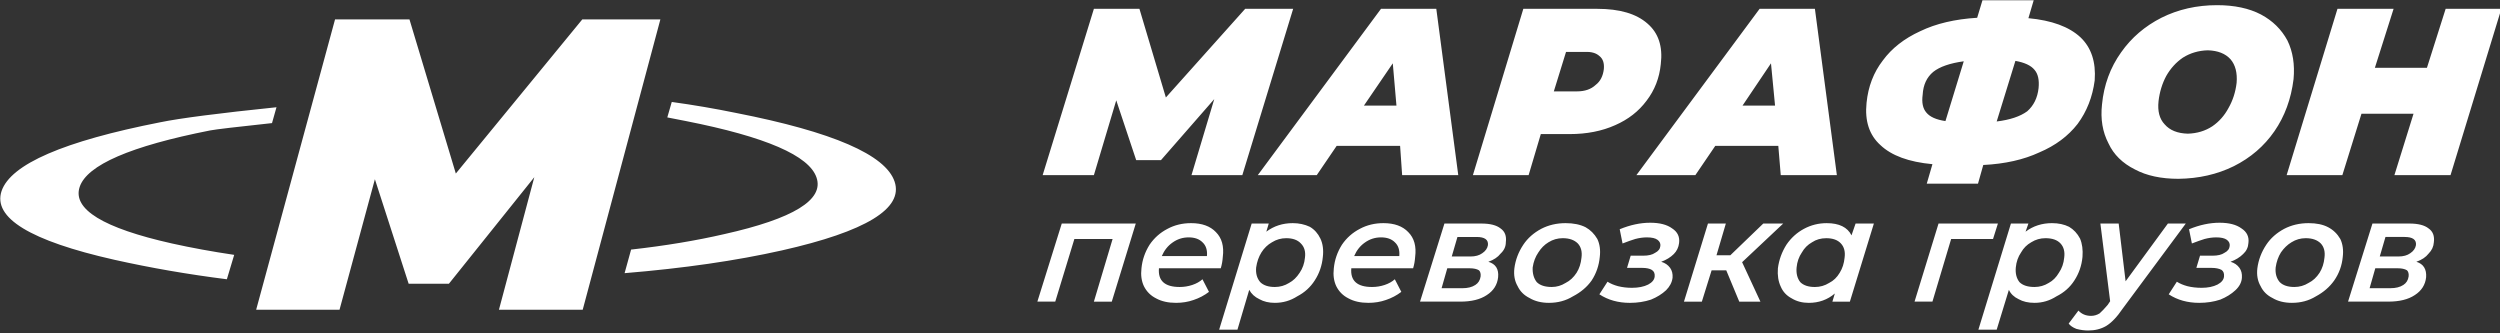 <?xml version="1.0" encoding="UTF-8" standalone="no"?> <svg xmlns:dc="http://purl.org/dc/elements/1.1/" xmlns:cc="http://creativecommons.org/ns#" xmlns:rdf="http://www.w3.org/1999/02/22-rdf-syntax-ns#" xmlns:svg="http://www.w3.org/2000/svg" xmlns="http://www.w3.org/2000/svg" xmlns:xlink="http://www.w3.org/1999/xlink" xmlns:sodipodi="http://sodipodi.sourceforge.net/DTD/sodipodi-0.dtd" xmlns:inkscape="http://www.inkscape.org/namespaces/inkscape" preserveAspectRatio="none" x="0px" y="0px" width="300" height="40" viewBox="0 0 300 40" id="svg11" sodipodi:docname="лого_марафон_белое.svg" inkscape:version="1.0.1 (3bc2e813f5, 2020-09-07)"><rect x="0" y="0" width="300" height="40" fill="#333333" stroke="none"/>  <defs id="defs5"> <g id="Layer0_0_FILL"> <path fill="#ffffff" stroke="none" d="m 133.8,86.15 h -9.15 l -9.7,35.7 h 10.25 l 4.35,-16.05 4.15,12.85 h 4.95 l 10.5,-13.1 -4.35,16.3 h 10.3 l 9.55,-35.7 h -9.6 L 139.5,105.1 133.8,86.15 m -16.9,12.75 0.55,-1.95 q -10.65,1.1 -14.3,1.85 -17.8,3.5 -19.5,8.45 -1.65,4.95 13.85,8.45 6.7,1.5 13.85,2.4 l 0.9,-3 q -4.05,-0.6 -7.65,-1.4 -12.7,-2.85 -11.35,-6.95 1.35,-4.05 16.05,-6.95 1.05,-0.2 7.6,-0.9 m 133.75,13 q -1.35,0.7 -2.2,1.95 -0.85,1.35 -1,2.9 -0.15,1.25 0.3,2.2 0.5,1 1.5,1.5 1,0.55 2.45,0.55 1.15,0 2.15,-0.35 1.05,-0.35 1.9,-1 l -0.8,-1.55 q -0.5,0.45 -1.25,0.7 -0.75,0.25 -1.55,0.25 -2.75,0 -2.55,-2.3 h 7.6 q 0.2,-0.65 0.25,-1.4 0.25,-1.95 -0.85,-3.05 -1.05,-1.1 -3.05,-1.1 -1.6,0 -2.9,0.7 m -0.7,3.35 q 0.45,-1.05 1.3,-1.65 0.9,-0.65 2,-0.65 1.1,0 1.7,0.6 0.65,0.6 0.55,1.7 h -5.55 m 16.5,0.7 q 1,-0.35 1.5,-1 0.65,-0.6 0.65,-1.4 0.15,-1.15 -0.65,-1.7 -0.75,-0.6 -2.35,-0.6 h -4.55 l -3,9.6 H 263 q 2.05,0 3.25,-0.8 1.25,-0.8 1.4,-2.2 0.15,-1.5 -1.2,-1.9 m -2.3,0.8 q 0.75,0 1.15,0.25 0.25,0.25 0.2,0.75 -0.1,0.7 -0.65,1.05 -0.6,0.4 -1.6,0.4 h -2.55 l 0.7,-2.45 h 2.75 m 1.55,-1.85 q -0.55,0.4 -1.45,0.4 h -2.3 l 0.7,-2.4 H 265 q 1.5,0 1.4,1 -0.1,0.6 -0.7,1 m 5.05,-1.05 q -0.9,1.35 -1.1,2.9 -0.15,1.25 0.4,2.2 0.45,0.95 1.45,1.45 1,0.6 2.4,0.6 1.65,0 2.95,-0.8 1.45,-0.75 2.3,-1.95 0.85,-1.3 1,-2.9 0.15,-1.25 -0.3,-2.2 -0.55,-0.95 -1.45,-1.45 -1,-0.5 -2.45,-0.5 -1.65,0 -3,0.7 -1.4,0.75 -2.2,1.95 m 1.15,2.8 q 0.15,-1.05 0.7,-1.85 0.5,-0.8 1.25,-1.25 0.8,-0.5 1.75,-0.5 1.2,0 1.85,0.65 0.6,0.65 0.45,1.75 -0.1,1.05 -0.6,1.85 -0.55,0.85 -1.35,1.25 -0.8,0.5 -1.7,0.5 -1.25,0 -1.85,-0.6 -0.55,-0.7 -0.5,-1.8 m 18,-3 q 0.15,-1.15 -0.85,-1.8 -0.95,-0.7 -2.7,-0.7 -1.8,0 -3.75,0.8 l 0.35,1.75 q 0.9,-0.35 1.55,-0.55 0.75,-0.2 1.45,-0.2 0.9,0 1.3,0.3 0.4,0.3 0.35,0.75 -0.05,0.55 -0.65,0.85 -0.5,0.35 -1.45,0.35 h -1.55 l -0.45,1.5 h 1.85 q 0.8,0 1.2,0.25 0.4,0.25 0.35,0.8 -0.05,0.6 -0.8,1 -0.8,0.4 -2,0.4 -0.9,0 -1.7,-0.2 -0.75,-0.2 -1.3,-0.55 l -1,1.55 q 1.6,1.05 3.75,1.05 1.4,0 2.6,-0.4 1.1,-0.45 1.85,-1.15 0.7,-0.7 0.8,-1.55 0.05,-0.7 -0.3,-1.2 -0.4,-0.55 -1.1,-0.75 0.95,-0.35 1.55,-0.95 0.55,-0.55 0.65,-1.35 m 12.8,-2.4 h -2.45 l -4.05,3.9 h -1.7 l 1.15,-3.9 h -2.2 l -2.95,9.6 h 2.2 l 1.2,-3.85 h 1.8 l 1.6,3.85 h 2.6 l -2.25,-4.85 5.05,-4.75 m 11.15,0 h -2.25 l -0.5,1.45 q -0.75,-1.5 -3.05,-1.5 -1.5,0 -2.8,0.7 -1.3,0.7 -2.15,1.95 -0.85,1.35 -1.05,2.9 -0.1,1.3 0.35,2.25 0.4,0.95 1.35,1.45 0.9,0.55 2.1,0.55 1.85,0 3.2,-1.15 l -0.3,1 h 2.15 l 2.95,-9.6 m -3.6,4.2 q -0.1,1.05 -0.6,1.85 -0.5,0.85 -1.3,1.25 -0.8,0.5 -1.75,0.5 -1.2,0 -1.8,-0.6 -0.55,-0.7 -0.45,-1.8 0.1,-1.05 0.65,-1.85 0.45,-0.8 1.25,-1.25 0.75,-0.5 1.75,-0.5 1.2,0 1.8,0.65 0.6,0.65 0.45,1.75 m -92.3,5.4 h 2.2 l 2.95,-9.6 H 214 l -3,9.6 h 2.2 l 2.35,-7.7 h 4.7 l -2.3,7.7 M 227,111.9 q -1.35,0.7 -2.2,1.95 -0.85,1.35 -1,2.9 -0.15,1.25 0.3,2.2 0.5,1 1.5,1.5 1,0.55 2.45,0.55 1.15,0 2.15,-0.35 1.05,-0.35 1.9,-1 l -0.8,-1.55 q -0.5,0.45 -1.25,0.7 -0.75,0.25 -1.55,0.25 -2.75,0 -2.55,-2.3 h 7.6 q 0.2,-0.65 0.25,-1.4 0.25,-1.95 -0.85,-3.05 -1.05,-1.1 -3.05,-1.1 -1.6,0 -2.9,0.7 m 4.3,1.65 q 0.65,0.6 0.55,1.7 h -5.55 q 0.45,-1.05 1.3,-1.65 0.9,-0.65 2,-0.65 1.1,0 1.7,0.6 m 8.15,-2.3 h -2.1 l -4,13.05 h 2.25 l 1.45,-4.9 q 0.4,0.75 1.25,1.15 0.8,0.45 1.9,0.45 1.5,0 2.75,-0.8 1.35,-0.7 2.15,-1.95 0.85,-1.3 1,-2.9 0.15,-1.3 -0.3,-2.25 -0.45,-0.95 -1.3,-1.45 -0.95,-0.45 -2.1,-0.45 -1.85,0 -3.25,1.05 l 0.3,-1 m 0.4,2.3 q 0.8,-0.5 1.75,-0.5 1.2,0 1.8,0.65 0.65,0.65 0.5,1.75 -0.1,1.05 -0.65,1.85 -0.55,0.85 -1.3,1.25 -0.8,0.5 -1.75,0.5 -1.2,0 -1.8,-0.6 -0.6,-0.7 -0.5,-1.8 0.15,-1.05 0.65,-1.85 0.5,-0.8 1.3,-1.25 m -3.3,-28.7 -9.75,10.9 -3.25,-10.9 h -5.6 l -6.3,20.45 h 6.3 l 2.75,-9.2 2.45,7.35 h 3.05 l 6.55,-7.5 -2.8,9.35 h 6.25 l 6.25,-20.45 h -5.9 M 165.5,98.2 q 1.2,0.25 2.3,0.45 14.7,2.9 16.05,6.95 1.4,4.1 -11.35,6.95 -5.2,1.2 -11.45,1.9 l -0.8,2.9 q 10.9,-0.9 19.35,-2.8 15.5,-3.5 13.85,-8.45 -1.65,-4.95 -19.5,-8.45 -3.9,-0.8 -7.9,-1.35 l -0.55,1.9 M 306.6,84.85 h -6.8 l -15.15,20.45 h 7.25 l 2.45,-3.6 h 7.75 l 0.3,3.6 h 6.9 l -2.7,-20.45 m -8.9,11.9 3.5,-5.2 0.5,5.2 h -4 m -17.85,-11.9 h -9.1 l -6.2,20.45 h 6.85 l 1.5,-5.05 h 3.55 q 3.15,0 5.6,-1.1 2.4,-1.05 3.85,-3 1.5,-1.95 1.75,-4.5 0.4,-3.25 -1.65,-5 -2.05,-1.8 -6.15,-1.8 m 0.25,5.8 q 0.65,0.5 0.55,1.6 -0.15,1.3 -1,1.95 -0.85,0.8 -2.3,0.8 h -2.85 l 1.5,-4.85 h 2.35 q 1.15,-0.05 1.75,0.5 m -20.05,-5.8 h -6.8 L 238.1,105.3 h 7.25 l 2.45,-3.6 h 7.8 l 0.25,3.6 h 6.9 l -2.7,-20.45 m -8.9,11.9 3.55,-5.2 0.45,5.2 h -4 m 77.35,16.4 0.6,-1.9 h -7.3 l -2.95,9.6 h 2.2 l 2.3,-7.7 h 5.15 m 4.35,-1.9 h -2.15 l -4,13.05 h 2.25 l 1.5,-4.9 q 0.35,0.75 1.2,1.15 0.8,0.45 1.95,0.45 1.45,0 2.7,-0.8 1.4,-0.7 2.2,-1.95 0.85,-1.3 1,-2.9 0.1,-1.3 -0.3,-2.25 -0.5,-0.95 -1.35,-1.45 -0.9,-0.45 -2.1,-0.45 -1.85,0 -3.25,1.05 l 0.35,-1 m 0.75,7.8 q -1.25,0 -1.85,-0.6 -0.55,-0.7 -0.45,-1.8 0.1,-1.05 0.65,-1.85 0.45,-0.8 1.25,-1.25 0.8,-0.5 1.75,-0.5 1.25,0 1.85,0.65 0.6,0.65 0.45,1.75 -0.1,1.05 -0.65,1.85 -0.5,0.85 -1.25,1.25 -0.8,0.5 -1.75,0.5 m 16.5,0.9 q 1.6,1.05 3.75,1.05 1.4,0 2.6,-0.4 1.1,-0.45 1.85,-1.15 0.75,-0.7 0.8,-1.55 0.05,-0.7 -0.3,-1.2 -0.4,-0.55 -1.1,-0.75 0.95,-0.35 1.55,-0.95 0.6,-0.55 0.65,-1.35 0.15,-1.15 -0.85,-1.8 -0.95,-0.7 -2.7,-0.7 -1.8,0 -3.75,0.8 l 0.35,1.75 q 0.9,-0.35 1.55,-0.55 0.75,-0.2 1.45,-0.2 0.9,0 1.3,0.3 0.4,0.3 0.35,0.75 -0.05,0.55 -0.65,0.85 -0.5,0.35 -1.45,0.35 h -1.55 l -0.45,1.5 h 1.85 q 0.8,0 1.25,0.25 0.35,0.25 0.3,0.8 -0.05,0.6 -0.8,1 -0.8,0.4 -1.95,0.4 -0.95,0 -1.75,-0.2 -0.75,-0.2 -1.3,-0.55 l -1,1.55 m 2.1,-8.7 H 350 l -5.2,7.1 -0.85,-7.1 h -2.25 l 1.2,9.55 -0.3,0.45 q -0.6,0.7 -1,1.05 -0.5,0.3 -1.05,0.3 -0.95,0 -1.55,-0.65 l -1.2,1.6 q 0.3,0.4 0.95,0.65 0.75,0.2 1.45,0.2 1.25,0 2.2,-0.55 1,-0.6 2.05,-2.15 l 7.75,-10.45 m 19,1.9 q -0.55,-0.95 -1.5,-1.45 -0.95,-0.5 -2.4,-0.5 -1.65,0 -3,0.7 -1.4,0.75 -2.2,1.95 -0.9,1.35 -1.1,2.9 -0.15,1.25 0.4,2.2 0.45,0.95 1.45,1.45 1,0.6 2.4,0.6 1.65,0 2.95,-0.8 1.4,-0.75 2.25,-1.95 0.9,-1.3 1.05,-2.9 0.15,-1.25 -0.3,-2.2 m -6,0.4 q 0.8,-0.5 1.75,-0.5 1.2,0 1.85,0.65 0.6,0.65 0.45,1.75 -0.1,1.05 -0.6,1.85 -0.55,0.85 -1.35,1.25 -0.8,0.5 -1.75,0.5 -1.2,0 -1.8,-0.6 -0.6,-0.7 -0.5,-1.8 0.15,-1.05 0.65,-1.85 0.55,-0.8 1.3,-1.25 m 14.5,-2.3 h -4.55 l -3,9.6 h 4.95 q 2.05,0 3.25,-0.8 1.25,-0.8 1.4,-2.2 0.1,-1.5 -1.2,-1.9 1,-0.35 1.5,-1 0.6,-0.6 0.65,-1.4 0.15,-1.15 -0.65,-1.7 -0.75,-0.6 -2.35,-0.6 m 0.8,2.65 q -0.1,0.6 -0.7,1 -0.55,0.4 -1.45,0.4 h -2.3 l 0.7,-2.4 h 2.35 q 1.5,0 1.4,1 m -5,2.85 h 2.75 q 0.75,0 1.15,0.25 0.25,0.25 0.2,0.75 -0.1,0.7 -0.65,1.05 -0.6,0.4 -1.6,0.4 h -2.55 l 0.7,-2.45 m 8.65,-31.9 -2.3,7.25 h -6.4 l 2.3,-7.25 h -6.9 l -6.25,20.45 h 6.85 l 2.35,-7.55 h 6.4 l -2.35,7.55 h 6.9 L 391,84.85 h -6.85 m -22.7,0.7 q -2.2,-1.15 -5.4,-1.15 -3.75,0 -6.85,1.55 -3.05,1.55 -4.95,4.25 -2,2.8 -2.35,6.4 -0.3,2.7 0.8,4.8 0.95,2.05 3.25,3.2 2.15,1.15 5.35,1.15 3.75,-0.05 6.8,-1.55 3.1,-1.55 5,-4.3 1.9,-2.75 2.35,-6.4 0.25,-2.7 -0.75,-4.75 -1.1,-2.05 -3.25,-3.2 m -12.6,10.65 q 0.2,-1.7 0.95,-3.1 0.8,-1.4 2.05,-2.25 1.35,-0.85 3.05,-0.9 1.85,0.05 2.8,1.1 0.9,1.05 0.75,2.9 -0.2,1.7 -1,3.1 -0.75,1.4 -2,2.25 -1.3,0.85 -3,0.9 -1.9,-0.05 -2.85,-1.15 -0.95,-1 -0.75,-2.85 m -16,-10.2 0.65,-2.2 h -6.3 l -0.65,2.15 q -4.1,0.25 -7,1.65 -2.95,1.35 -4.6,3.6 -1.7,2.2 -2,5.2 -0.35,3.35 1.7,5.2 2.05,1.95 6.4,2.35 l -0.7,2.4 h 6.3 l 0.65,-2.3 q 4,-0.2 6.9,-1.55 2.95,-1.25 4.7,-3.5 1.7,-2.3 2.1,-5.35 0.25,-3.4 -1.75,-5.3 -2.1,-1.95 -6.4,-2.35 m -3.9,12.7 2.3,-7.45 q 1.7,0.3 2.35,1.1 0.65,0.75 0.5,2.25 -0.2,1.8 -1.4,2.85 -1.3,0.95 -3.75,1.25 m -6.3,-0.05 q -1.7,-0.25 -2.35,-1.05 -0.65,-0.75 -0.45,-2.2 0.1,-1.8 1.3,-2.8 1.2,-0.95 3.75,-1.3 z" id="path2"></path> </g> </defs> <g transform="matrix(0.976,0,0,0.976,-81.453,-81.754)" id="g9" style="fill:#ffffff;fill-opacity:1"> <use xlink:href="#Layer0_0_FILL" id="use7" x="0" y="0" width="100%" height="100%" style="fill:#ffffff;fill-opacity:1"></use> </g> </svg> 